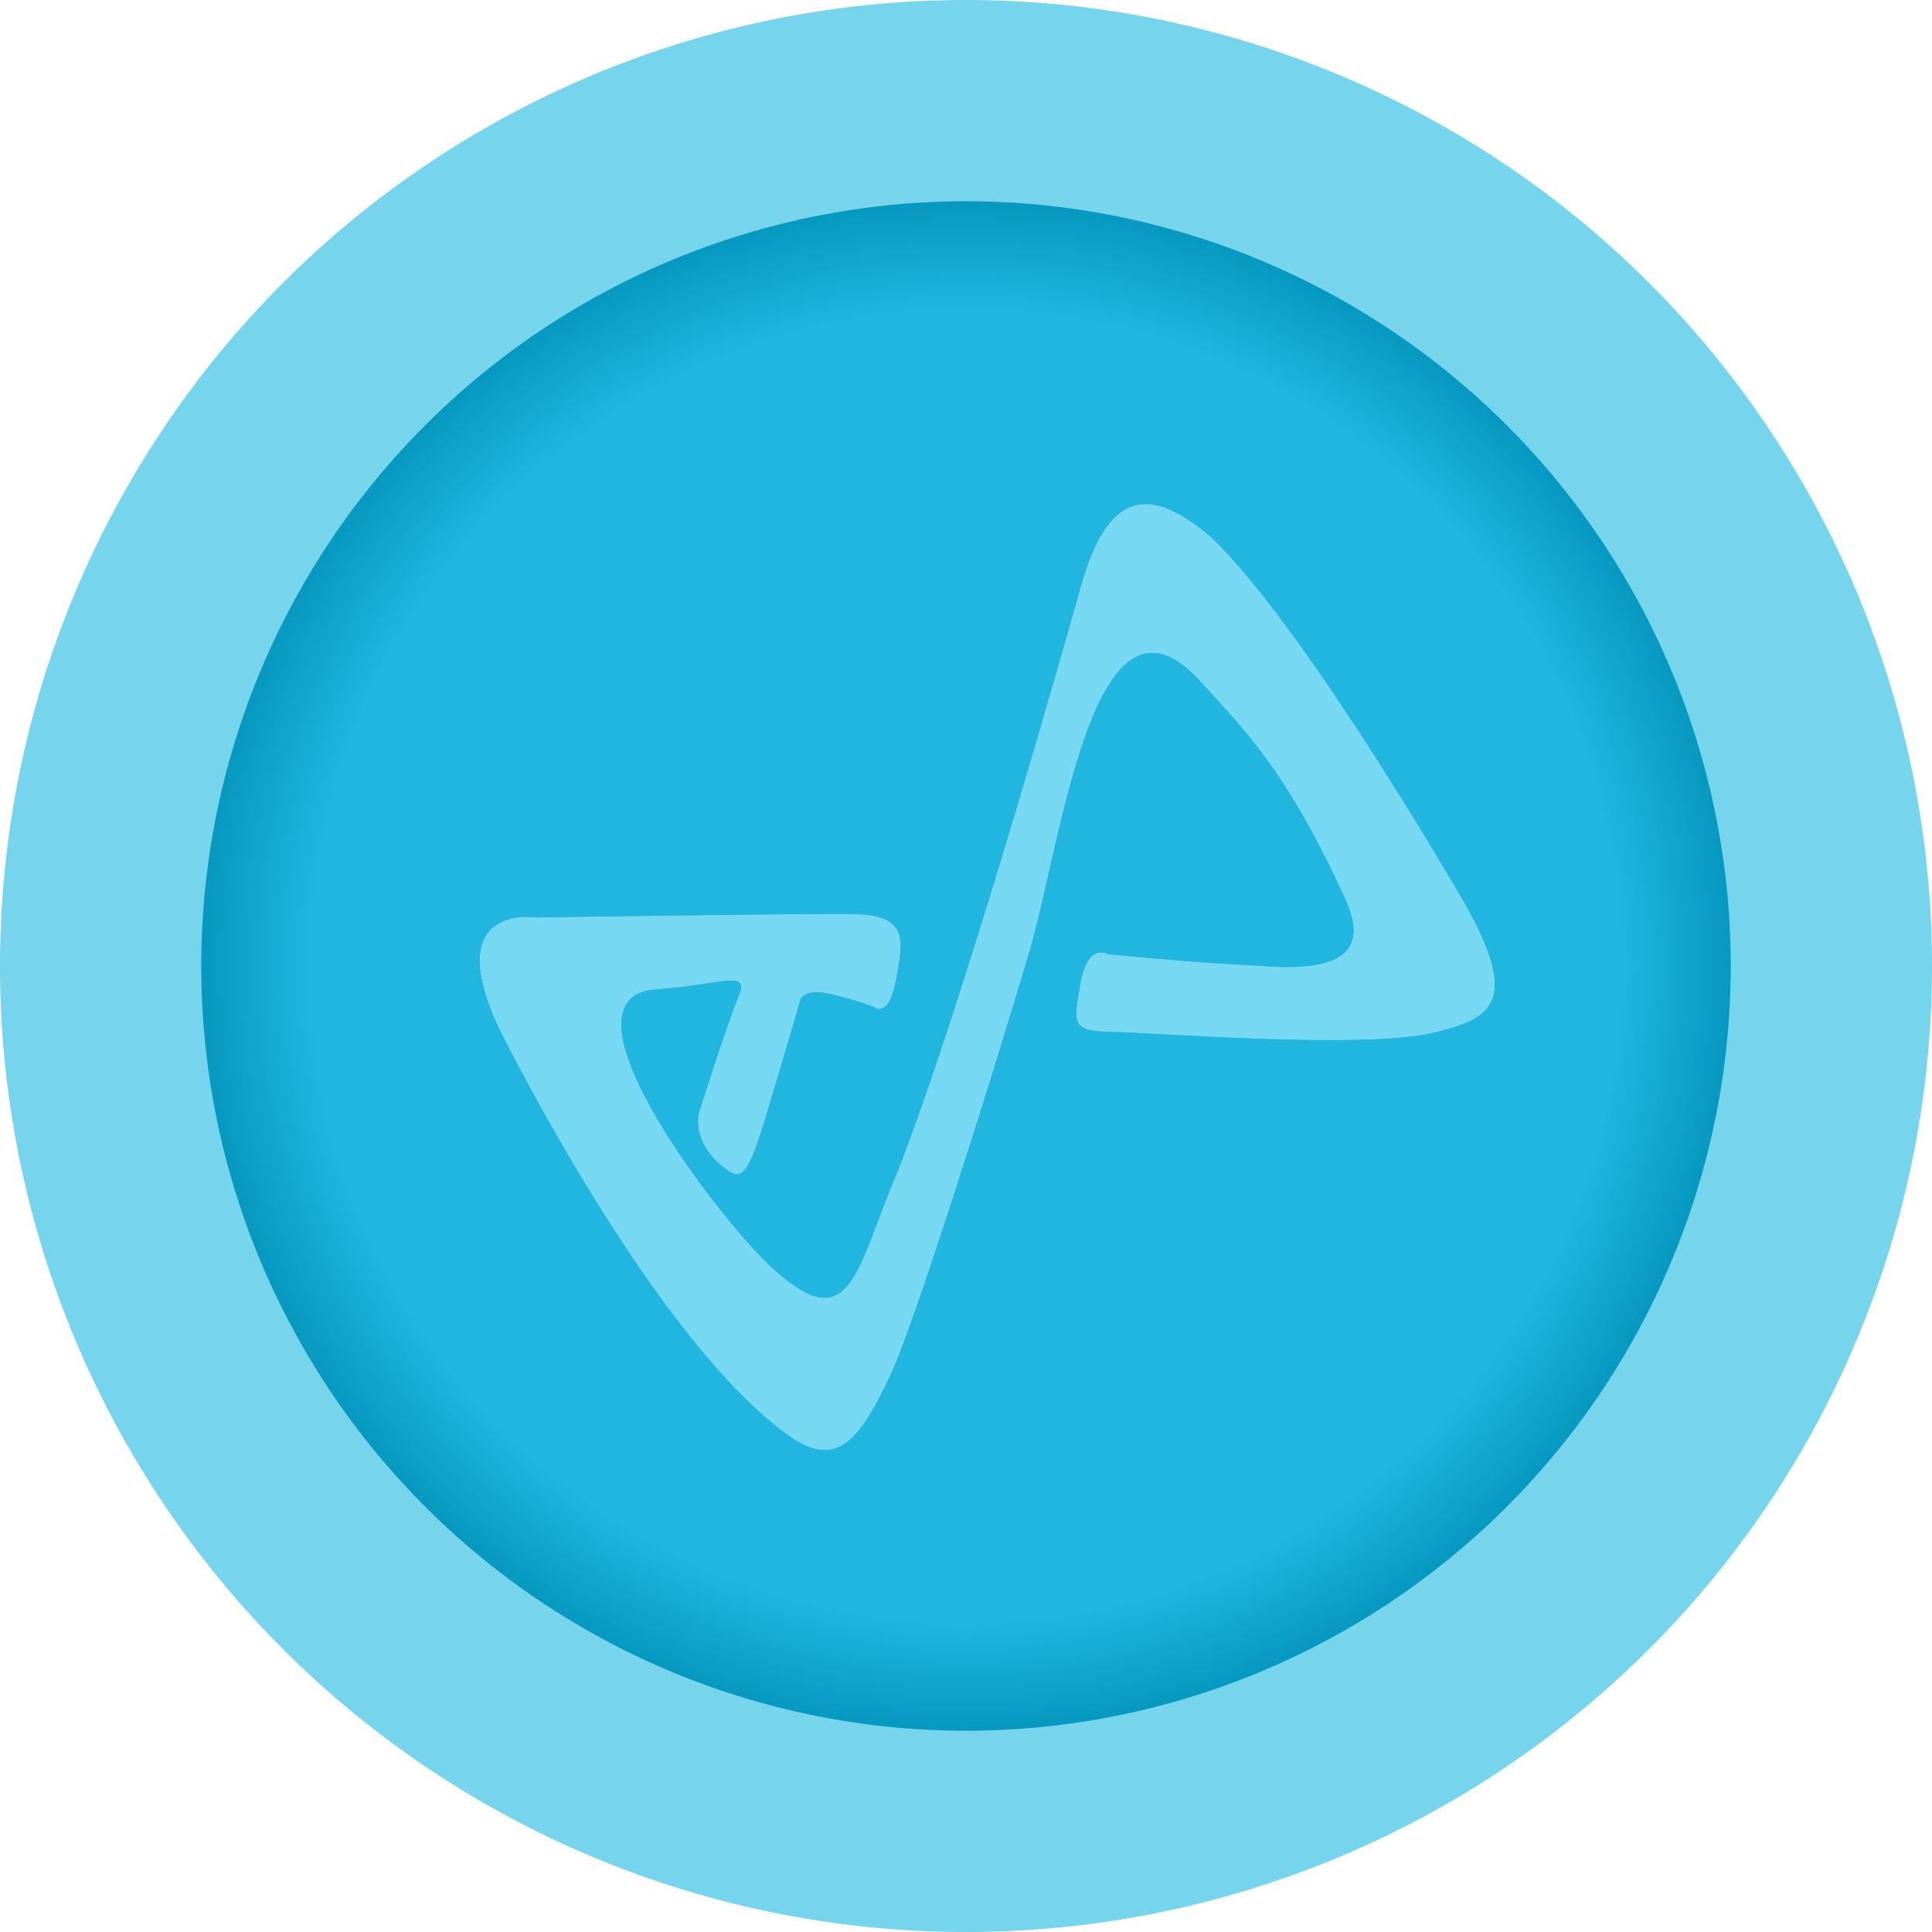 <?xml version="1.0" encoding="UTF-8" standalone="no"?> <svg xmlns:dc="http://purl.org/dc/elements/1.1/" xmlns:cc="http://creativecommons.org/ns#" xmlns:rdf="http://www.w3.org/1999/02/22-rdf-syntax-ns#" xmlns:svg="http://www.w3.org/2000/svg" xmlns="http://www.w3.org/2000/svg" xmlns:xlink="http://www.w3.org/1999/xlink" xmlns:sodipodi="http://sodipodi.sourceforge.net/DTD/sodipodi-0.dtd" xmlns:inkscape="http://www.inkscape.org/namespaces/inkscape" width="96" height="96" viewBox="0 0 96 96" version="1.1" id="svg1039"><defs id="defs1033"><linearGradient id="linearGradient1635"><stop style="stop-color:#20b6df;stop-opacity:1" offset="0" id="stop1631"></stop><stop id="stop1647" offset="0.742" style="stop-color:#20b6df;stop-opacity:1"></stop><stop id="stop1639" offset="0.9" style="stop-color:#0091b8;stop-opacity:1"></stop><stop style="stop-color:#006d94;stop-opacity:1" offset="1" id="stop1633"></stop></linearGradient><radialGradient xlink:href="#linearGradient1635" id="radialGradient1637" cx="48" cy="48" fx="48" fy="48" r="38" gradientUnits="userSpaceOnUse" gradientTransform="matrix(1.153,0,0,1.153,-7.337,-7.337)"></radialGradient><filter height="1.398" y="-0.199" width="1.371" x="-0.185" id="filter902" style="color-interpolation-filters:sRGB"><feGaussianBlur id="feGaussianBlur904" stdDeviation="51.197"></feGaussianBlur></filter></defs><g id="layer1"><g id="g914"><path d="M 96,48 A 48,48 0 0 1 48,96 48,48 0 0 1 0,48 48,48 0 0 1 48,0 48,48 0 0 1 96,48 Z" style="fill:#76d4ed;fill-opacity:1;fill-rule:evenodd;stroke:none;stroke-width:10.679;stroke-linecap:round;stroke-linejoin:round;stroke-miterlimit:4;stroke-dasharray:none;paint-order:stroke fill markers" id="path1611"></path><path d="M 86,48 A 38,38 0 0 1 48,86 38,38 0 0 1 10,48 38,38 0 0 1 48,10 38,38 0 0 1 86,48 Z" style="opacity:1;fill:url(#radialGradient1637);fill-opacity:1;fill-rule:evenodd;stroke:none;stroke-width:10.597;stroke-linecap:round;stroke-linejoin:round;stroke-miterlimit:4;stroke-dasharray:none;paint-order:stroke fill markers" id="path1627"></path><g style="fill:#000000;fill-opacity:1;filter:url(#filter902);opacity:0.3" transform="matrix(0.066,-0.038,0.038,0.066,-3.909,34.091)" id="g900"><g style="fill:#000000;fill-opacity:1" id="g898"><path style="fill:#000000;fill-opacity:1" d="m 272,330.8 c 0,0 -53.8,-43 -57.5,63.2 -3.7,82.3 -3.6,242.1 34.5,317.6 16.1,28.4 37.6,19.7 77.6,-8.6 34.8,-25.7 160.7,-141.7 214,-192.6 53.3,-50.9 161.4,-196.9 183.9,-97.7 8.9,41.7 19.9,77.1 11.5,169.6 -2.6,28.5 -14.8,50.1 -70.4,11.5 -42,-27 -81.9,-56 -81.9,-56 0,0 -7.7,-13.8 -25.9,8.6 -14.3,17.9 -21.5,22.3 1.4,35.9 23,13.6 139.3,93.8 183.9,106.3 36.8,10.7 57.8,10.5 58.9,-61.8 -0.2,-57.4 -3.5,-221.7 -24.4,-291.7 -15.8,-43.6 -39,-63.4 -89.1,-14.4 -50.1,49 -208.1,202.2 -294.5,271.6 -57.3,43 -81.8,81.8 -103.4,10.1 -15.2,-54.3 -34.9,-223.3 27.3,-191.1 38.9,18.6 58.3,18.5 43.1,30.2 -15.2,11.6 -58.9,51.7 -58.9,51.7 0,0 -13.5,10.9 -7.2,34.5 6.3,16.5 6.3,24.7 40.2,-7.2 33.9,-31.9 58.9,-56 58.9,-56 0,0 5.4,-8.5 21.5,7.2 16.1,15.7 18.7,20.1 18.7,20.1 0,0 4.3,11.7 21.5,-8.6 17.3,-20.3 28.4,-32.7 -4.3,-51.7 C 418.8,412.3 272,330.8 272,330.8 Z" class="st1" id="path896"></path></g></g><g id="g871" transform="matrix(0.066,-0.038,0.038,0.066,-3.909,34.091)" style="fill:#77d8f4;fill-opacity:1"><g id="g869" style="fill:#77d8f4;fill-opacity:1"><path id="SVGID_3_" class="st1" d="m 272,330.8 c 0,0 -53.8,-43 -57.5,63.2 -3.7,82.3 -3.6,242.1 34.5,317.6 16.1,28.4 37.6,19.7 77.6,-8.6 34.8,-25.7 160.7,-141.7 214,-192.6 53.3,-50.9 161.4,-196.9 183.9,-97.7 8.9,41.7 19.9,77.1 11.5,169.6 -2.6,28.5 -14.8,50.1 -70.4,11.5 -42,-27 -81.9,-56 -81.9,-56 0,0 -7.7,-13.8 -25.9,8.6 -14.3,17.9 -21.5,22.3 1.4,35.9 23,13.6 139.3,93.8 183.9,106.3 36.8,10.7 57.8,10.5 58.9,-61.8 -0.2,-57.4 -3.5,-221.7 -24.4,-291.7 -15.8,-43.6 -39,-63.4 -89.1,-14.4 -50.1,49 -208.1,202.2 -294.5,271.6 -57.3,43 -81.8,81.8 -103.4,10.1 -15.2,-54.3 -34.9,-223.3 27.3,-191.1 38.9,18.6 58.3,18.5 43.1,30.2 -15.2,11.6 -58.9,51.7 -58.9,51.7 0,0 -13.5,10.9 -7.2,34.5 6.3,16.5 6.3,24.7 40.2,-7.2 33.9,-31.9 58.9,-56 58.9,-56 0,0 5.4,-8.5 21.5,7.2 16.1,15.7 18.7,20.1 18.7,20.1 0,0 4.3,11.7 21.5,-8.6 17.3,-20.3 28.4,-32.7 -4.3,-51.7 C 418.8,412.3 272,330.8 272,330.8 Z" style="fill:#77d8f4;fill-opacity:1"></path></g></g></g></g><style id="style1649" type="text/css"> .st0{fill:url(#SVGID_1_);} .st1{fill:url(#SVGID_2_);} .st2{fill:url(#SVGID_3_);} </style><style type="text/css" id="style861"> .st0{fill-rule:evenodd;clip-rule:evenodd;fill:#0055D5;} .st1{fill-rule:evenodd;clip-rule:evenodd;fill:#FFFFFF;} </style></svg> 